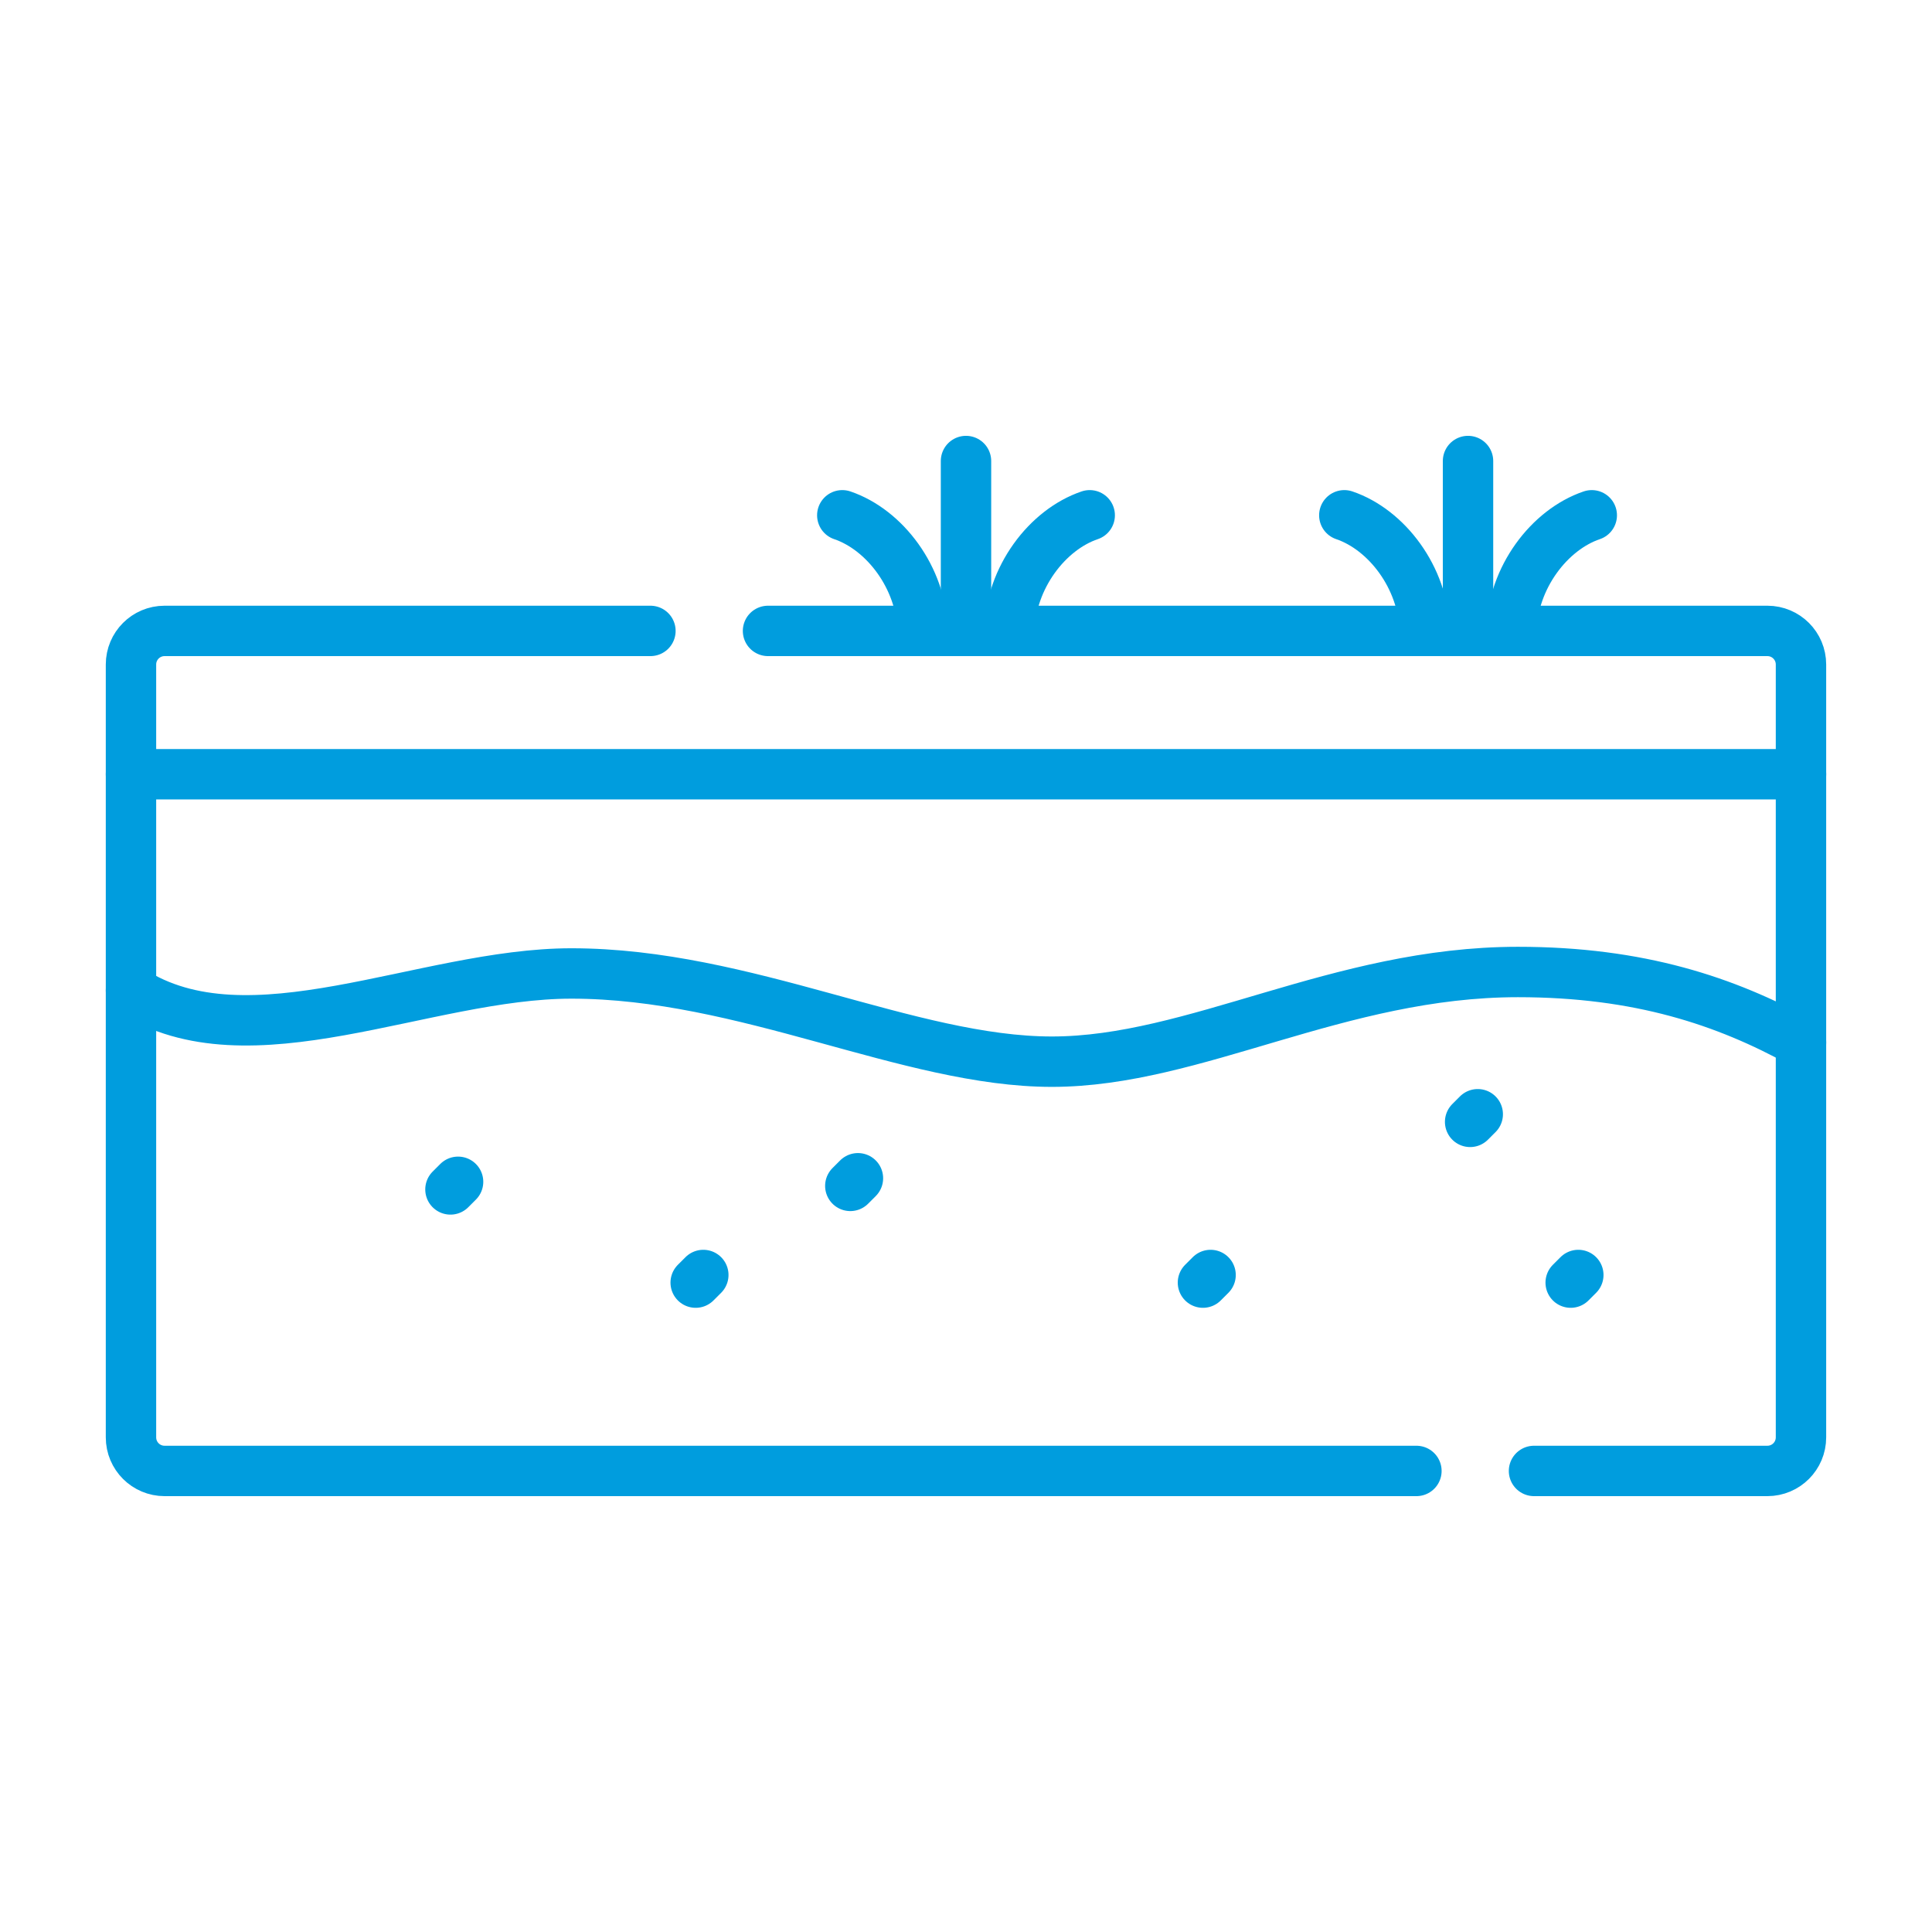 <?xml version="1.0" encoding="UTF-8"?>
<svg xmlns="http://www.w3.org/2000/svg" width="59" height="59" viewBox="0 0 59 59" fill="none">
  <path d="M4 30.246C7.601 32.568 12.944 29.728 17.45 29.728C22.764 29.728 27.76 32.422 32.125 32.422C36.489 32.422 40.878 29.683 46.355 29.683C50.063 29.683 52.707 30.575 55 31.836" stroke="#009DDE" stroke-width="1.539" stroke-miterlimit="10" stroke-linecap="round" stroke-linejoin="round"></path>
  <path d="M4 23.644H55" stroke="#009DDE" stroke-width="1.539" stroke-miterlimit="10" stroke-linecap="round" stroke-linejoin="round"></path>
  <path d="M28.178 19.267C28.134 17.636 27.014 16.174 25.722 15.736" stroke="#009DDE" stroke-width="1.539" stroke-miterlimit="10" stroke-linecap="round" stroke-linejoin="round"></path>
  <path d="M30.822 19.267C30.865 17.636 31.986 16.174 33.278 15.736" stroke="#009DDE" stroke-width="1.539" stroke-miterlimit="10" stroke-linecap="round" stroke-linejoin="round"></path>
  <path d="M29.5 19.267V14.079" stroke="#009DDE" stroke-width="1.539" stroke-miterlimit="10" stroke-linecap="round" stroke-linejoin="round"></path>
  <path d="M43.509 19.267C43.465 17.636 42.345 16.174 41.053 15.736" stroke="#009DDE" stroke-width="1.539" stroke-miterlimit="10" stroke-linecap="round" stroke-linejoin="round"></path>
  <path d="M46.154 19.267C46.197 17.636 47.318 16.174 48.61 15.736" stroke="#009DDE" stroke-width="1.539" stroke-miterlimit="10" stroke-linecap="round" stroke-linejoin="round"></path>
  <path d="M44.831 19.267V14.079" stroke="#009DDE" stroke-width="1.539" stroke-miterlimit="10" stroke-linecap="round" stroke-linejoin="round"></path>
  <path d="M45.128 34.027L44.895 34.26" stroke="#009DDE" stroke-width="1.539" stroke-miterlimit="10" stroke-linecap="round" stroke-linejoin="round"></path>
  <path d="M21.478 38.936L21.245 39.169" stroke="#009DDE" stroke-width="1.539" stroke-miterlimit="10" stroke-linecap="round" stroke-linejoin="round"></path>
  <path d="M26.2 35.982L25.967 36.215" stroke="#009DDE" stroke-width="1.539" stroke-miterlimit="10" stroke-linecap="round" stroke-linejoin="round"></path>
  <path d="M48.199 38.936L47.966 39.169" stroke="#009DDE" stroke-width="1.539" stroke-miterlimit="10" stroke-linecap="round" stroke-linejoin="round"></path>
  <path d="M13.989 36.09L13.756 36.323" stroke="#009DDE" stroke-width="1.539" stroke-miterlimit="10" stroke-linecap="round" stroke-linejoin="round"></path>
  <path d="M36.969 38.936L36.736 39.169" stroke="#009DDE" stroke-width="1.539" stroke-miterlimit="10" stroke-linecap="round" stroke-linejoin="round"></path>
  <path d="M46.846 44.92H53.973C54.54 44.92 54.999 44.461 54.999 43.894V20.293C54.999 19.726 54.54 19.267 53.973 19.267H23.454" stroke="#009DDE" stroke-width="1.539" stroke-miterlimit="10" stroke-linecap="round" stroke-linejoin="round"></path>
  <path d="M19.863 19.267H5.026C4.459 19.267 4 19.726 4 20.293V43.894C4 44.461 4.459 44.92 5.026 44.92H43.255" stroke="#009DDE" stroke-width="1.539" stroke-miterlimit="10" stroke-linecap="round" stroke-linejoin="round"></path>
</svg>
